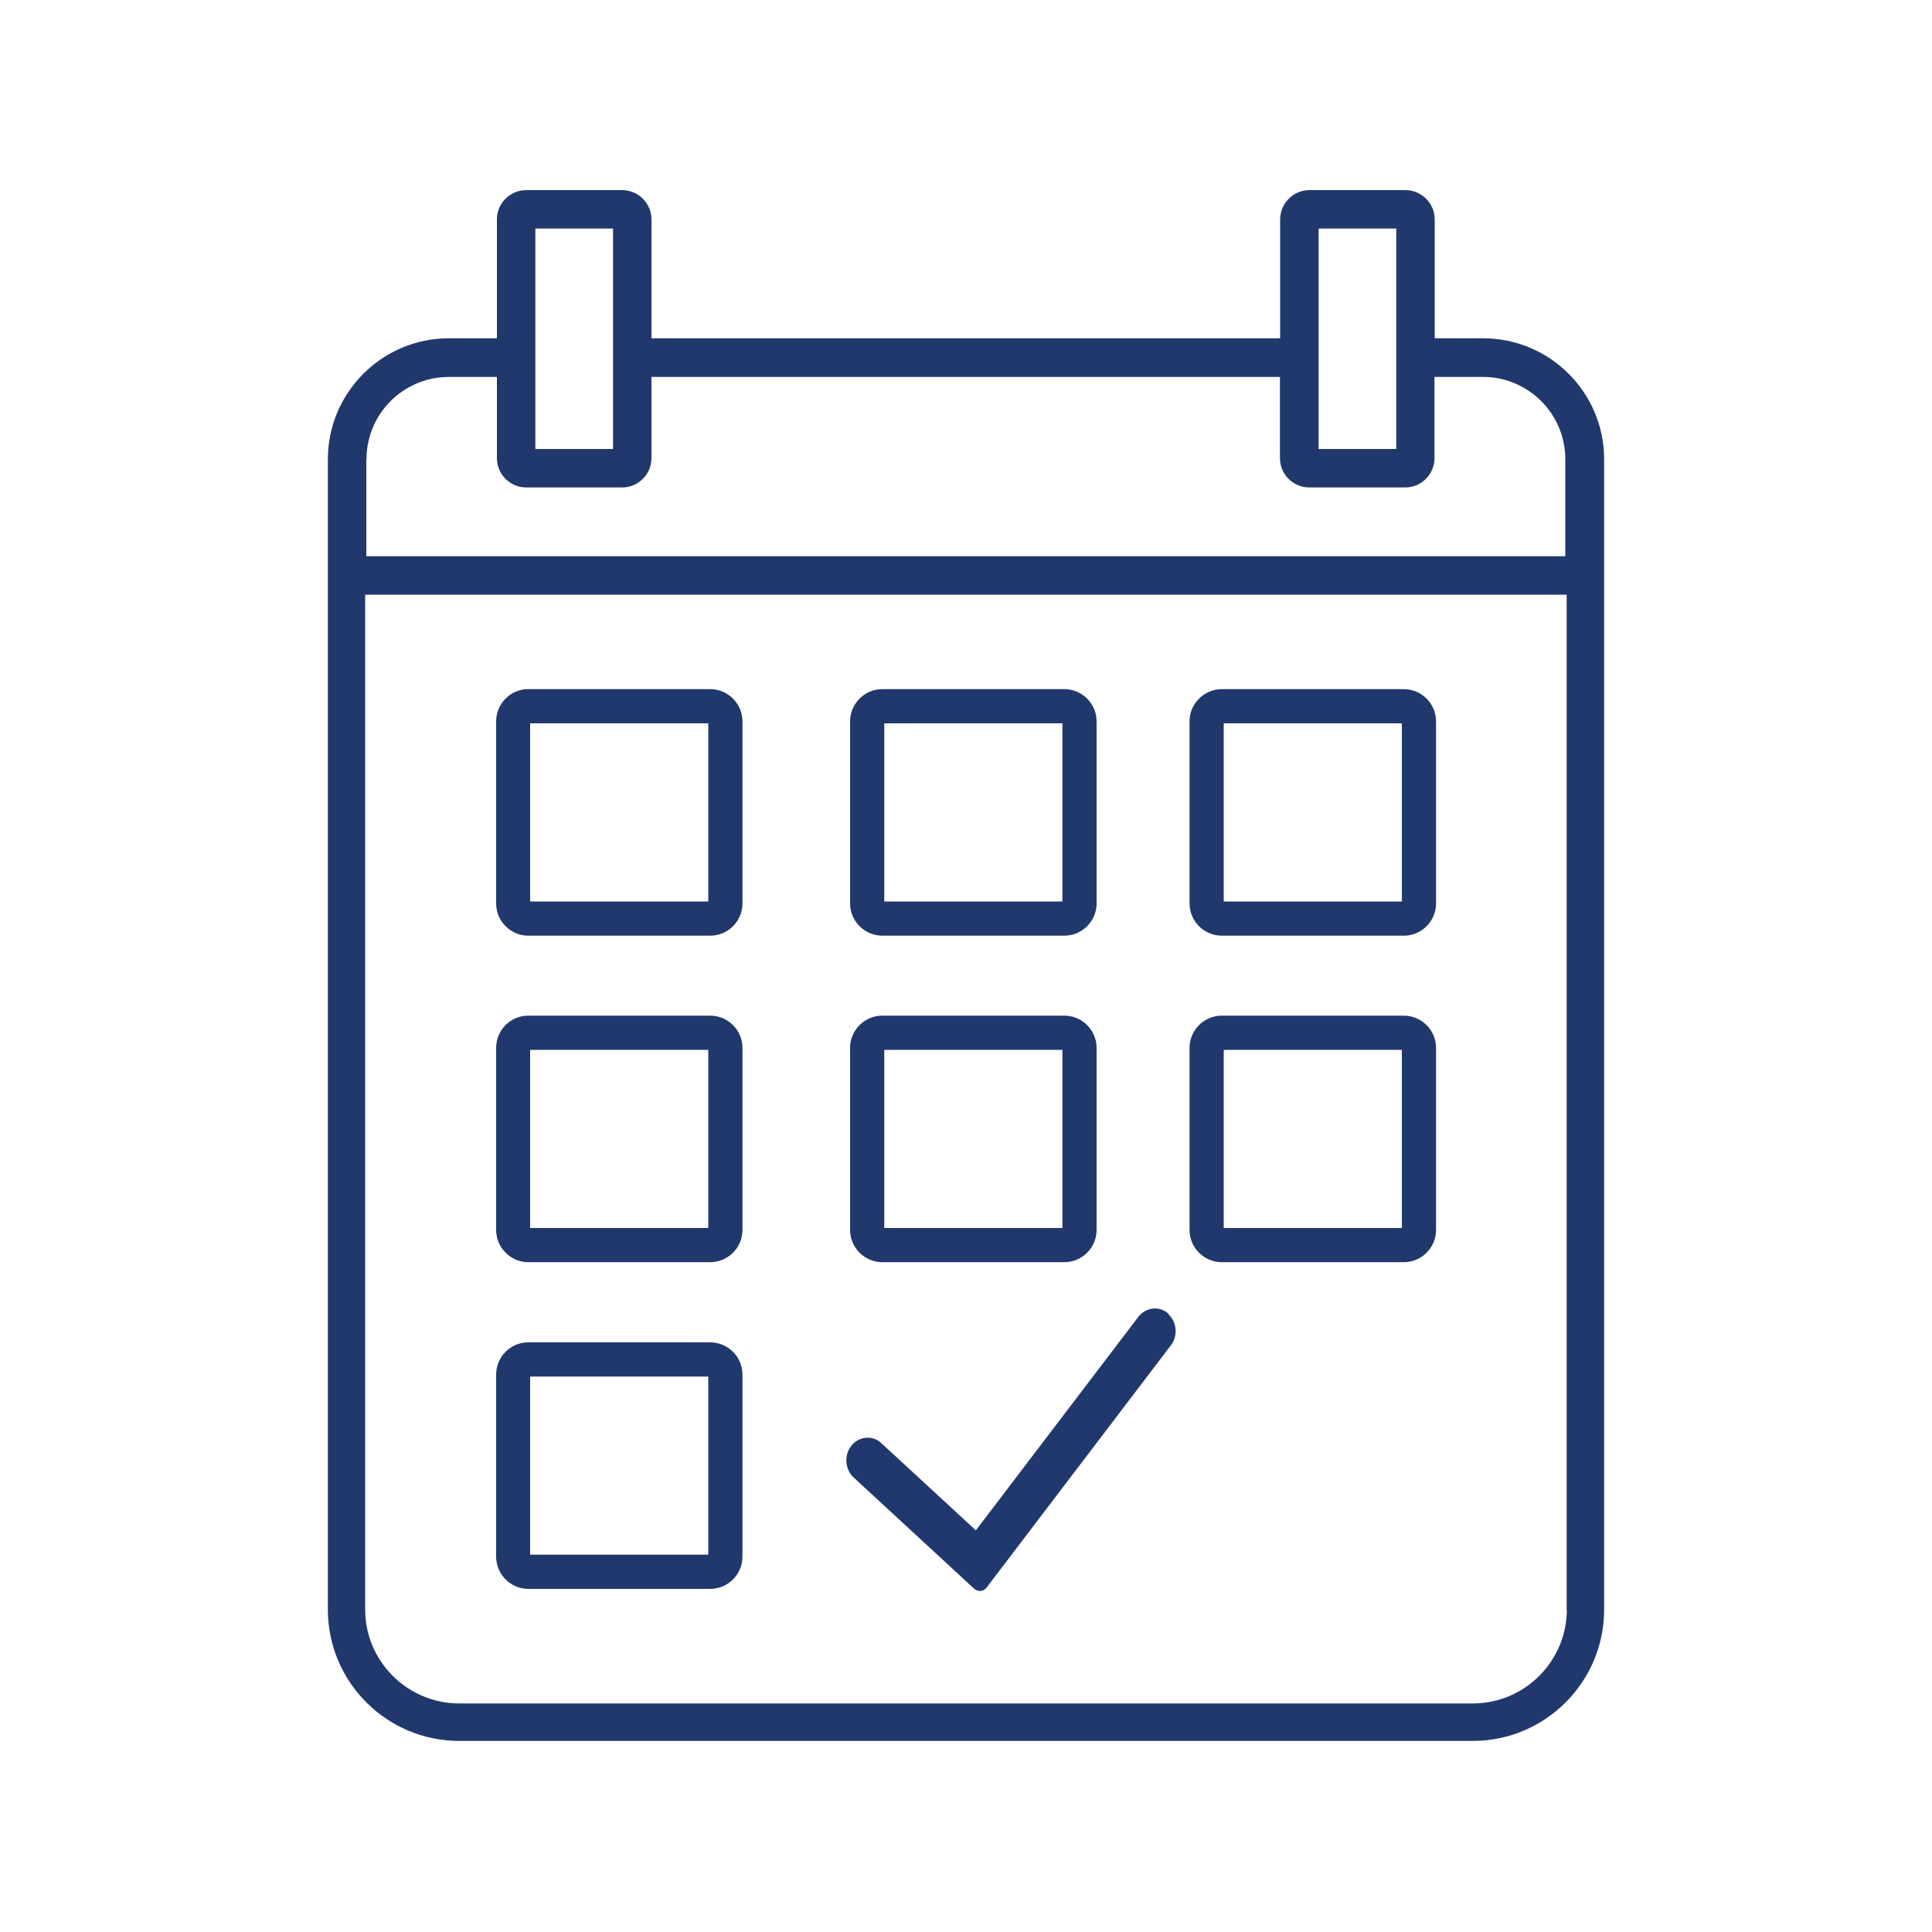 <?xml version="1.0" encoding="UTF-8"?><svg id="a" xmlns="http://www.w3.org/2000/svg" width="100" height="100" viewBox="0 0 100 100"><path d="M27.34,48.43h9.42c.92,0,1.67-.75,1.67-1.67v-9.42c0-.92-.75-1.67-1.67-1.67h-9.42c-.92,0-1.66.75-1.66,1.67v9.42c0,.92.75,1.67,1.66,1.67ZM27.44,46.66v-9.22h9.22v9.22s-9.22,0-9.22,0Z" fill="#21386d" stroke-width="0"/><path d="M27.34,65.33h9.42c.92,0,1.67-.75,1.67-1.67v-9.42c0-.92-.75-1.67-1.67-1.67h-9.42c-.92,0-1.66.75-1.66,1.67v9.42c0,.92.75,1.67,1.66,1.67ZM27.44,63.56v-9.22h9.22v9.22s-9.22,0-9.22,0Z" fill="#21386d" stroke-width="0"/><path d="M27.34,82.24h9.42c.92,0,1.67-.75,1.67-1.67v-9.42c0-.92-.75-1.67-1.67-1.67h-9.42c-.92,0-1.66.75-1.66,1.67v9.42c0,.92.75,1.67,1.66,1.67ZM27.44,80.47v-9.22h9.22v9.22s-9.22,0-9.22,0Z" fill="#21386d" stroke-width="0"/><path d="M45.67,48.43h9.42c.92,0,1.67-.75,1.67-1.67v-9.42c0-.92-.75-1.67-1.67-1.67h-9.42c-.92,0-1.67.75-1.67,1.67v9.42c0,.92.75,1.67,1.67,1.67ZM45.77,46.66v-9.22h9.22v9.22h-9.22Z" fill="#21386d" stroke-width="0"/><path d="M45.67,65.33h9.42c.92,0,1.67-.75,1.67-1.67v-9.42c0-.92-.75-1.67-1.67-1.67h-9.42c-.92,0-1.67.75-1.67,1.67v9.42c0,.92.75,1.67,1.67,1.67ZM45.77,63.56v-9.22h9.22v9.22h-9.22Z" fill="#21386d" stroke-width="0"/><path d="M63.24,48.43h9.42c.92,0,1.67-.75,1.67-1.67v-9.42c0-.92-.75-1.67-1.67-1.67h-9.42c-.92,0-1.67.75-1.67,1.67v9.42c0,.92.75,1.67,1.67,1.67ZM63.34,46.66v-9.22h9.22v9.22s-9.22,0-9.22,0Z" fill="#21386d" stroke-width="0"/><path d="M63.24,65.33h9.42c.92,0,1.67-.75,1.67-1.67v-9.42c0-.92-.75-1.67-1.67-1.67h-9.42c-.92,0-1.67.75-1.67,1.67v9.42c0,.92.75,1.67,1.67,1.67ZM63.34,63.56v-9.22h9.22v9.22s-9.22,0-9.22,0Z" fill="#21386d" stroke-width="0"/><path d="M83.03,29.3v-5.53c0-3.45-2.81-6.26-6.26-6.26h-2.51v-6.15c0-.84-.68-1.52-1.52-1.52h-4.96c-.84,0-1.52.68-1.52,1.52v6.15h-32.54v-6.15c0-.84-.68-1.52-1.52-1.52h-4.96c-.84,0-1.52.68-1.52,1.52v6.15h-2.49c-3.45,0-6.26,2.81-6.26,6.26v5.53h0v54.01c0,3.75,3.05,6.8,6.8,6.8h52.46c3.75,0,6.8-3.05,6.8-6.8V29.3h0ZM68.25,11.83h4.02v11.41h-4.02v-11.4h0ZM27.71,11.83h4.02v11.41h-4.02v-11.4h0ZM18.97,23.77c0-2.35,1.91-4.26,4.26-4.26h2.49v4.2c0,.84.68,1.52,1.52,1.52h4.96c.84,0,1.52-.68,1.52-1.52v-4.2h32.53v4.2c0,.84.68,1.52,1.52,1.52h4.96c.84,0,1.52-.68,1.52-1.52v-4.2h2.51c2.35,0,4.26,1.91,4.26,4.26v5.02H18.96v-5.02h.01ZM81.1,83.3c0,2.68-2.18,4.87-4.87,4.87H23.77c-2.68,0-4.87-2.18-4.87-4.87V30.78h62.19v52.53h.01Z" fill="#21386d" stroke-width="0"/><path d="M60.49,68.01c-.22-.21-.51-.31-.81-.28-.29.03-.57.18-.76.43l-8.41,11.05-4.89-4.51c-.22-.21-.51-.31-.81-.28-.3.03-.57.18-.76.43-.37.49-.31,1.21.13,1.62l6.24,5.76c.08.07.19.12.29.12h.04c.12-.01.23-.07.31-.17l9.54-12.54c.38-.49.32-1.21-.13-1.62h.02Z" fill="#21386e" stroke-width="0"/></svg>